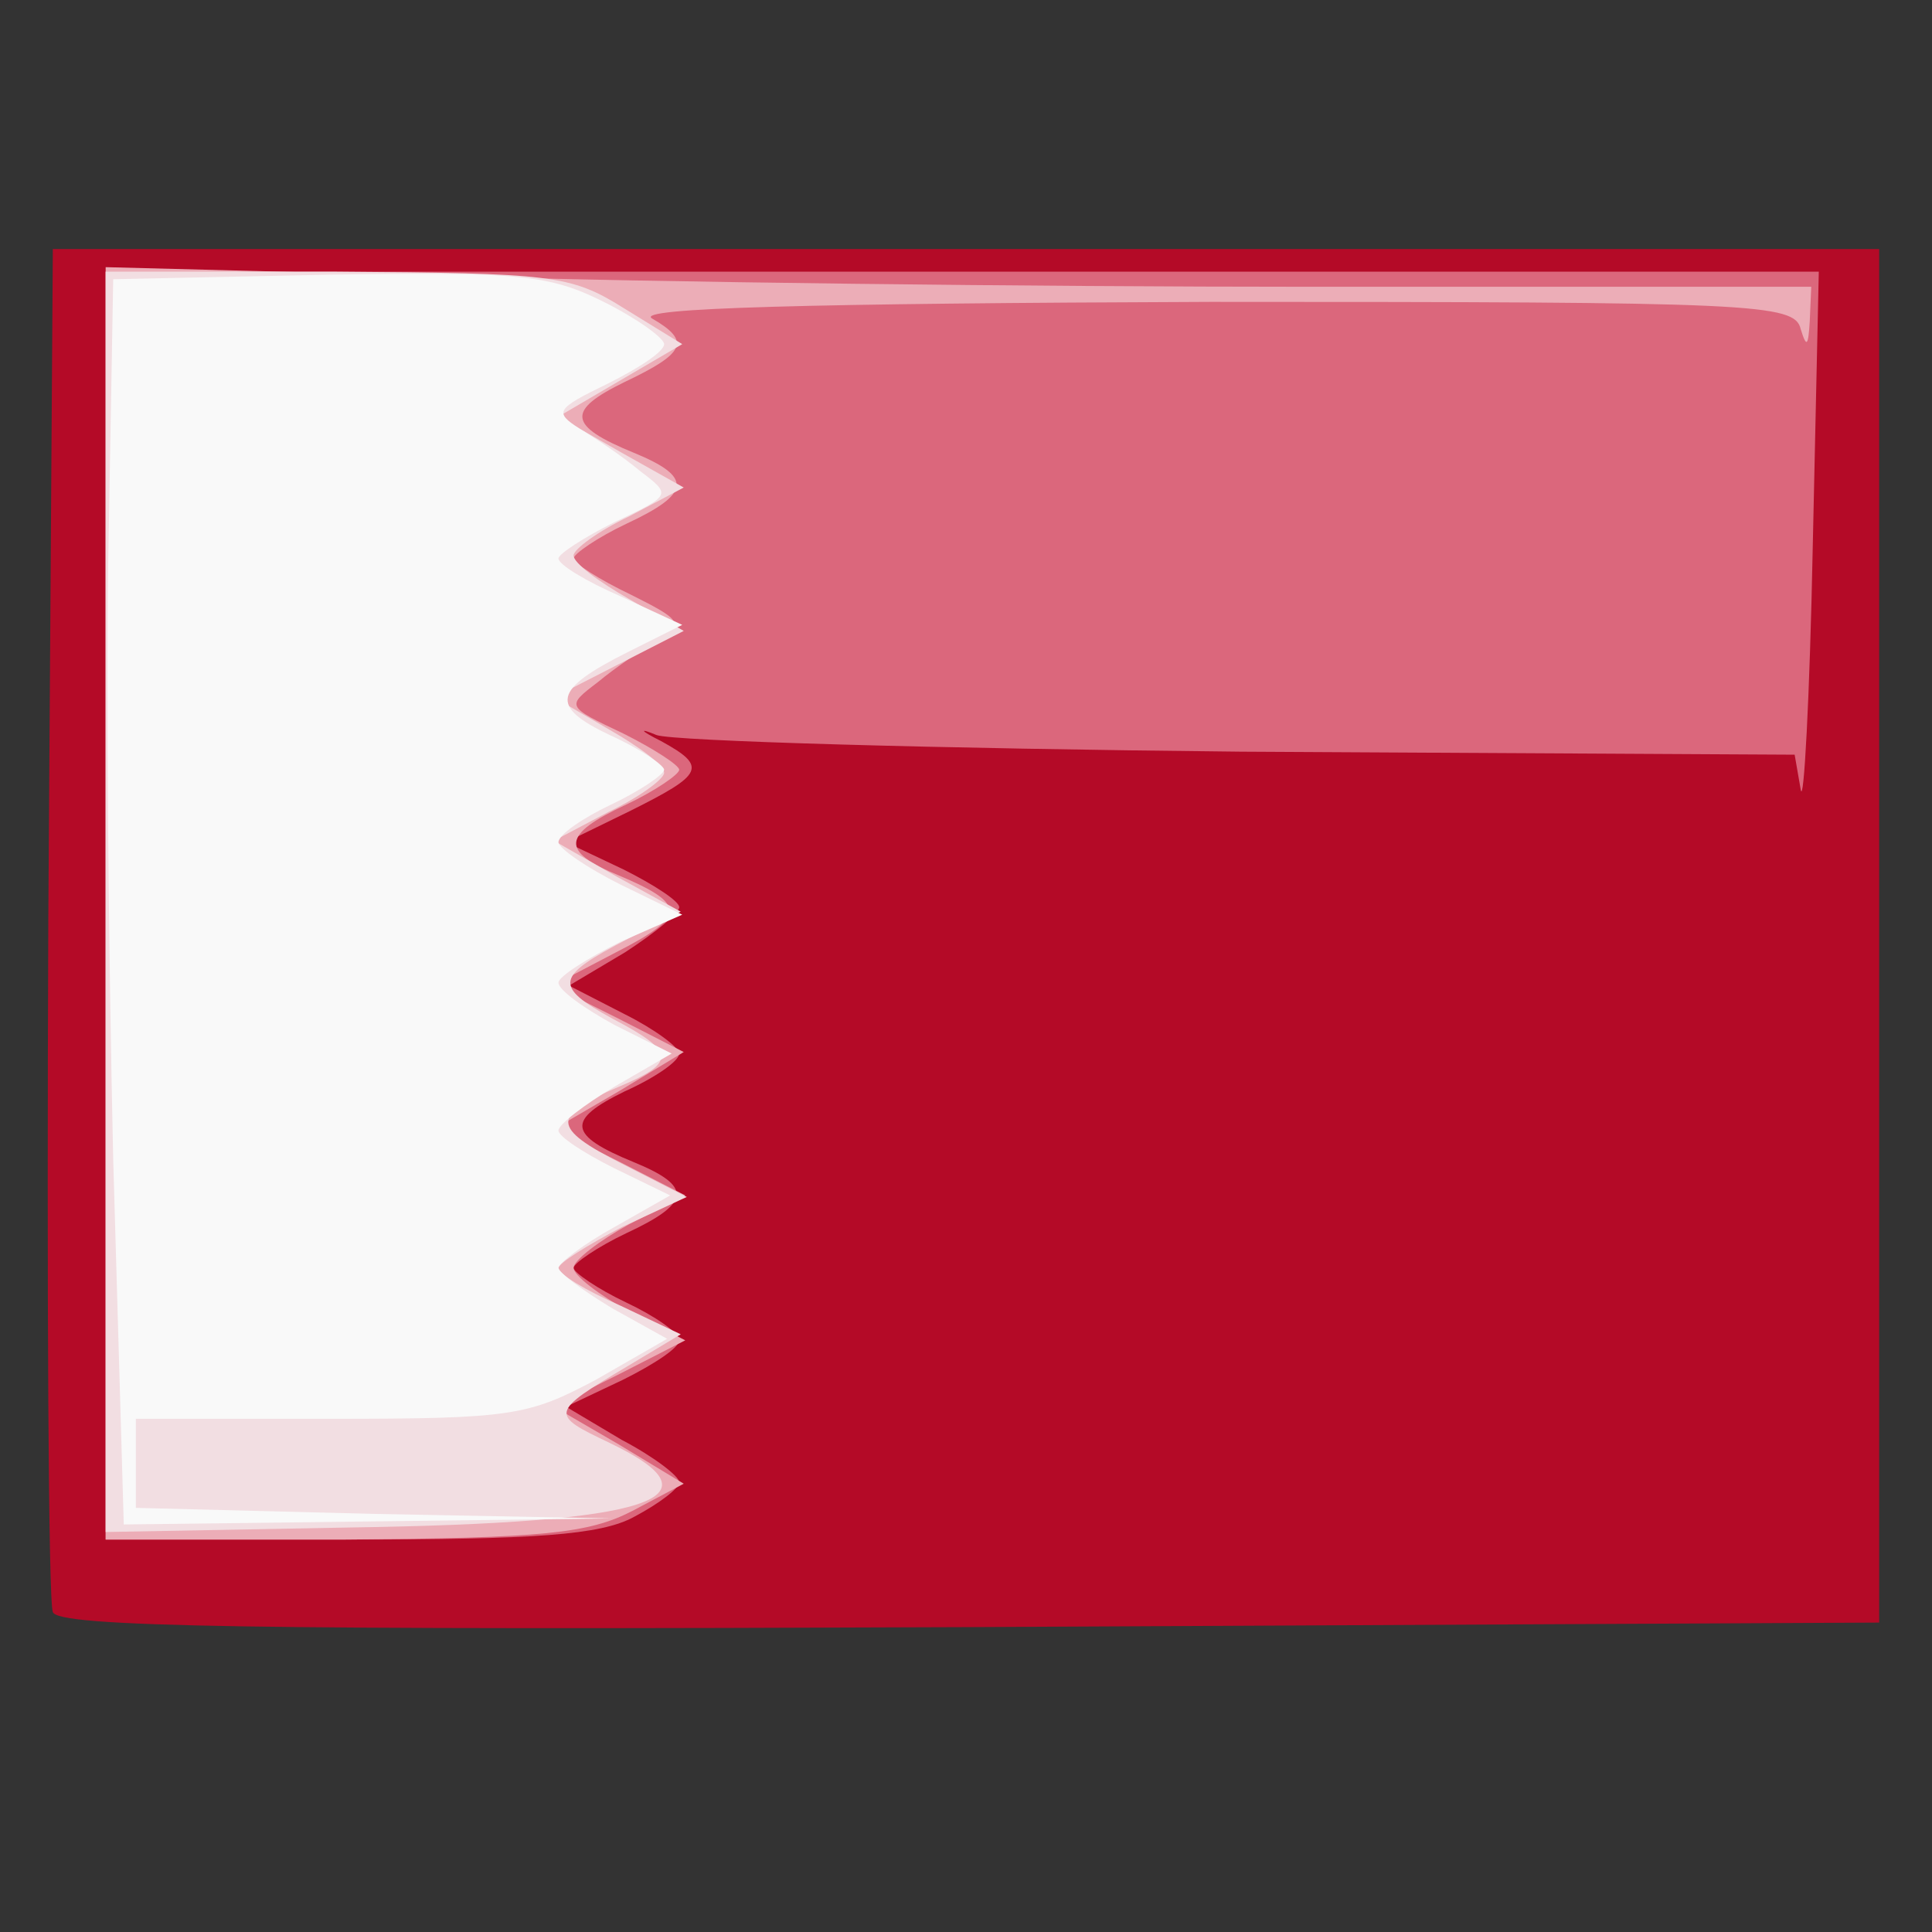 <!DOCTYPE svg PUBLIC "-//W3C//DTD SVG 20010904//EN" "http://www.w3.org/TR/2001/REC-SVG-20010904/DTD/svg10.dtd">
<svg version="1.0" xmlns="http://www.w3.org/2000/svg" width="128px" height="128px" viewBox="0 0 1280 1280" preserveAspectRatio="xMidYMid meet">
<rect x="0" y="0" width="1280" height="1280" fill="#333333" stroke="none"/>
<g id="layer101" fill="#b40a27" stroke="none">
 <path d="M35 1068 c-3 -7 -4 -213 -3 -458 l3 -445 605 0 605 0 0 455 0 455 -603 3 c-477 2 -604 0 -607 -10z"/>
 </g>
<g id="layer102" fill="#db677c" stroke="none">
 <path d="M70 600 l0 -420 568 0 567 0 -4 182 c-2 101 -6 173 -8 161 l-4 -23 -367 -2 c-202 -2 -376 -7 -387 -11 -12 -5 -11 -3 3 4 31 17 28 22 -20 46 l-43 21 38 18 c20 10 37 21 37 25 0 4 -16 17 -36 30 l-37 22 37 19 c20 10 36 22 36 26 0 5 -16 16 -36 25 -39 19 -38 29 6 47 39 16 38 27 -5 47 -19 9 -35 20 -35 23 0 3 16 14 35 23 19 9 35 20 35 25 0 5 -17 16 -37 26 l-38 18 37 22 c21 11 38 24 38 28 0 4 -13 14 -30 23 -22 12 -65 15 -190 15 l-160 0 0 -420z"/>
 </g>
<g id="layer103" fill="#ecadb7" stroke="none">
 <path d="M70 598 l0 -421 233 6 c127 4 382 7 565 7 l332 0 -1 23 c-1 16 -2 18 -6 5 -4 -17 -31 -18 -391 -18 -268 1 -382 4 -370 11 26 15 22 23 -18 42 -39 19 -38 29 6 47 39 16 38 27 -5 47 -19 9 -35 20 -35 23 0 3 17 14 38 24 34 17 35 19 18 30 -10 6 -28 18 -40 28 -21 16 -21 16 17 34 20 10 37 21 37 24 0 3 -16 14 -35 23 -43 20 -44 31 -5 47 45 19 45 27 -2 51 l-42 22 44 22 43 22 -43 26 -43 25 44 22 43 22 -37 19 c-20 11 -37 24 -37 29 0 5 17 18 37 29 l37 19 -43 22 -44 22 43 25 43 26 -34 18 c-29 15 -59 18 -191 19 l-158 0 0 -422z"/>
 </g>
<g id="layer104" fill="#f2dee2" stroke="none">
 <path d="M70 598 l0 -418 153 0 c142 1 155 2 190 24 l39 24 -41 24 -41 24 42 24 41 23 -36 19 c-21 10 -37 22 -37 26 0 5 16 17 37 29 l36 21 -43 22 -43 22 36 21 c21 12 37 24 37 29 0 4 -16 16 -37 26 l-36 19 42 24 42 23 -35 18 c-48 25 -50 31 -10 53 42 22 42 29 4 45 -45 19 -45 27 2 51 l43 22 -43 20 c-23 12 -42 24 -42 27 0 4 18 15 41 25 l40 19 -35 21 c-52 31 -52 32 -12 51 77 37 28 53 -172 56 l-162 3 0 -417z"/>
 </g>
<g id="layer105" fill="#f9f9f9" stroke="none">
 <path d="M75 768 c-3 -134 -5 -319 -3 -413 l3 -170 142 -3 c127 -2 147 0 183 18 22 11 40 24 40 28 0 5 -17 16 -37 26 -35 17 -36 19 -19 30 10 6 28 18 40 28 21 16 21 16 -17 34 -20 10 -37 21 -37 24 0 4 18 15 41 25 l41 19 -36 18 c-50 25 -52 36 -12 55 20 9 36 20 36 23 0 3 -16 14 -35 23 -19 9 -35 20 -35 25 0 4 19 17 41 28 l41 20 -41 18 c-22 11 -41 23 -41 27 0 5 17 17 37 28 l38 19 -38 22 c-20 12 -37 25 -37 29 0 4 17 15 37 25 l37 18 -37 21 c-20 11 -37 24 -37 27 0 3 16 15 36 27 l36 20 -47 27 c-45 24 -56 26 -176 26 l-129 0 0 30 0 29 158 4 157 3 -161 2 -162 2 -7 -242z"/>
 </g>

</svg>